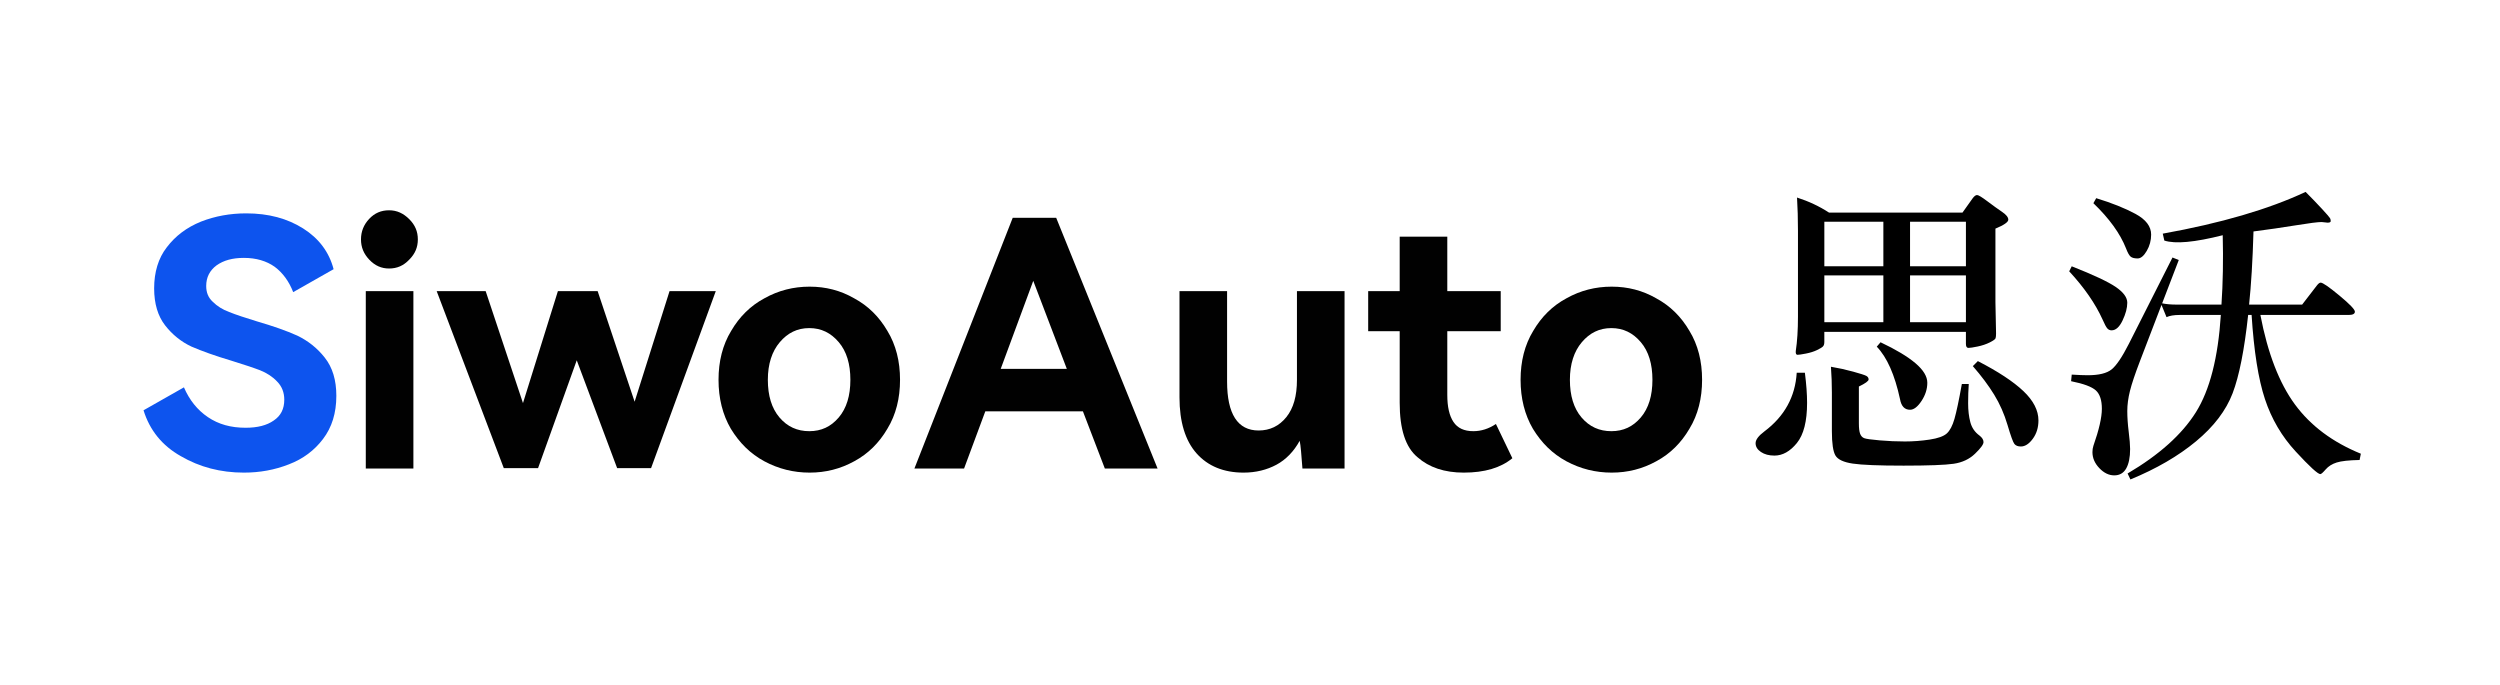<?xml version="1.0" encoding="UTF-8" standalone="no"?><!DOCTYPE svg PUBLIC "-//W3C//DTD SVG 1.1//EN" "http://www.w3.org/Graphics/SVG/1.1/DTD/svg11.dtd"><svg width="100%" height="100%" viewBox="0 0 730 200" version="1.1" xmlns="http://www.w3.org/2000/svg" xmlns:xlink="http://www.w3.org/1999/xlink" xml:space="preserve" xmlns:serif="http://www.serif.com/" style="fill-rule:evenodd;clip-rule:evenodd;stroke-linejoin:round;stroke-miterlimit:2;"><g id="SiwoAuto" transform="matrix(1,0,0,1,41.11,136.804)"><g transform="matrix(100,0,0,100,0,0)"><path d="M0.571,-0.212c0,0.05 -0.013,0.092 -0.039,0.126c-0.025,0.033 -0.058,0.058 -0.1,0.074c-0.041,0.016 -0.084,0.024 -0.131,0.024c-0.068,-0 -0.129,-0.016 -0.184,-0.048c-0.055,-0.031 -0.091,-0.076 -0.109,-0.134l0.118,-0.067c0.016,0.037 0.039,0.066 0.07,0.087c0.031,0.021 0.067,0.031 0.11,0.031c0.035,0 0.062,-0.007 0.082,-0.021c0.021,-0.014 0.031,-0.034 0.031,-0.061c-0,-0.021 -0.007,-0.039 -0.021,-0.053c-0.013,-0.014 -0.03,-0.025 -0.05,-0.033c-0.021,-0.008 -0.049,-0.017 -0.084,-0.028c-0.047,-0.014 -0.086,-0.028 -0.116,-0.041c-0.03,-0.014 -0.056,-0.035 -0.077,-0.062c-0.021,-0.027 -0.032,-0.063 -0.032,-0.108c-0,-0.047 0.012,-0.088 0.037,-0.12c0.025,-0.033 0.058,-0.058 0.1,-0.075c0.041,-0.016 0.085,-0.024 0.132,-0.024c0.065,0 0.12,0.015 0.166,0.044c0.046,0.029 0.076,0.069 0.089,0.119l-0.118,0.067c-0.012,-0.031 -0.03,-0.056 -0.054,-0.074c-0.024,-0.017 -0.054,-0.026 -0.09,-0.026c-0.033,-0 -0.059,0.007 -0.08,0.022c-0.02,0.015 -0.03,0.035 -0.03,0.06c-0,0.019 0.006,0.034 0.019,0.046c0.013,0.013 0.029,0.023 0.048,0.03c0.02,0.008 0.047,0.017 0.08,0.027c0.048,0.014 0.088,0.028 0.119,0.042c0.031,0.015 0.058,0.036 0.08,0.064c0.023,0.029 0.034,0.066 0.034,0.112Z" style="fill:#0d54ee;fill-rule:nonzero;"/></g><g transform="matrix(100,0,0,100,59.2,0)"><path d="M0.133,-0.584c-0.022,0 -0.041,-0.008 -0.058,-0.026c-0.016,-0.017 -0.024,-0.036 -0.024,-0.059c0,-0.023 0.008,-0.043 0.024,-0.06c0.016,-0.017 0.035,-0.025 0.058,-0.025c0.023,0 0.042,0.009 0.059,0.026c0.017,0.017 0.025,0.036 0.025,0.059c0,0.023 -0.008,0.042 -0.025,0.059c-0.017,0.018 -0.036,0.026 -0.059,0.026Zm0.071,0.584l-0.139,-0l0,-0.518l0.139,0l0,0.518Z" style="fill:#010101;fill-rule:nonzero;"/></g><g transform="matrix(100,0,0,100,86,0)"><path d="M0.474,-0.518l0.108,0.323l0.102,-0.323l0.135,0l-0.189,0.517l-0.099,0l-0.118,-0.315l-0.113,0.315l-0.1,0l-0.196,-0.517l0.143,0l0.109,0.327l0.102,-0.327l0.116,0Z" style="fill:#010101;fill-rule:nonzero;"/></g><g transform="matrix(100,0,0,100,165.2,0)"><path d="M0.035,-0.259c0,-0.054 0.012,-0.102 0.037,-0.143c0.024,-0.041 0.056,-0.073 0.097,-0.095c0.041,-0.023 0.085,-0.034 0.132,-0.034c0.047,0 0.09,0.011 0.13,0.034c0.041,0.022 0.073,0.054 0.097,0.095c0.025,0.041 0.037,0.089 0.037,0.143c0,0.054 -0.012,0.102 -0.037,0.143c-0.024,0.041 -0.056,0.073 -0.097,0.095c-0.04,0.022 -0.083,0.033 -0.13,0.033c-0.047,-0 -0.091,-0.011 -0.132,-0.033c-0.041,-0.022 -0.073,-0.054 -0.098,-0.095c-0.024,-0.041 -0.036,-0.089 -0.036,-0.143Zm0.144,0c-0,0.046 0.011,0.083 0.034,0.11c0.023,0.027 0.052,0.04 0.087,0.04c0.035,0 0.063,-0.013 0.086,-0.04c0.023,-0.027 0.034,-0.064 0.034,-0.11c-0,-0.046 -0.011,-0.083 -0.034,-0.11c-0.023,-0.027 -0.051,-0.041 -0.086,-0.041c-0.035,0 -0.063,0.014 -0.086,0.041c-0.023,0.027 -0.035,0.064 -0.035,0.11Z" style="fill:#010101;fill-rule:nonzero;"/></g><g transform="matrix(100,0,0,100,225.3,0)"><path d="M0.42,-0.732l0.296,0.732l-0.154,-0l-0.064,-0.167l-0.285,0l-0.062,0.167l-0.145,-0l0.287,-0.732l0.127,0Zm0.031,0.441l-0.098,-0.257l-0.095,0.257l0.193,0Z" style="fill:#010101;fill-rule:nonzero;"/></g><g transform="matrix(100,0,0,100,297.6,0)"><path d="M0.4,-0.518l0.139,0l0,0.518l-0.123,-0c-0.003,-0.04 -0.005,-0.067 -0.008,-0.081c-0.017,0.031 -0.04,0.055 -0.068,0.07c-0.028,0.015 -0.06,0.023 -0.096,0.023c-0.058,-0 -0.104,-0.019 -0.137,-0.056c-0.033,-0.037 -0.05,-0.092 -0.05,-0.164l-0,-0.31l0.139,0l0,0.264c0,0.095 0.031,0.143 0.092,0.143c0.033,-0 0.06,-0.013 0.081,-0.039c0.021,-0.026 0.031,-0.062 0.031,-0.109l0,-0.259Z" style="fill:#010101;fill-rule:nonzero;"/></g><g transform="matrix(100,0,0,100,358,0)"><path d="M0.425,-0.03c-0.034,0.028 -0.081,0.042 -0.142,0.042c-0.056,-0 -0.101,-0.015 -0.135,-0.045c-0.035,-0.029 -0.052,-0.082 -0.052,-0.159l0,-0.209l-0.092,0l0,-0.117l0.092,0l0,-0.159l0.139,0l0,0.159l0.156,0l0,0.117l-0.156,0l0,0.186c0,0.035 0.006,0.061 0.018,0.079c0.012,0.018 0.031,0.027 0.058,0.027c0.023,0 0.045,-0.007 0.066,-0.021l0.048,0.1Z" style="fill:#010101;fill-rule:nonzero;"/></g><g transform="matrix(100,0,0,100,399.4,0)"><path d="M0.035,-0.259c0,-0.054 0.012,-0.102 0.037,-0.143c0.024,-0.041 0.056,-0.073 0.097,-0.095c0.041,-0.023 0.085,-0.034 0.132,-0.034c0.047,0 0.09,0.011 0.13,0.034c0.041,0.022 0.073,0.054 0.097,0.095c0.025,0.041 0.037,0.089 0.037,0.143c0,0.054 -0.012,0.102 -0.037,0.143c-0.024,0.041 -0.056,0.073 -0.097,0.095c-0.04,0.022 -0.083,0.033 -0.13,0.033c-0.047,-0 -0.091,-0.011 -0.132,-0.033c-0.041,-0.022 -0.073,-0.054 -0.098,-0.095c-0.024,-0.041 -0.036,-0.089 -0.036,-0.143Zm0.144,0c-0,0.046 0.011,0.083 0.034,0.11c0.023,0.027 0.052,0.04 0.087,0.04c0.035,0 0.063,-0.013 0.086,-0.04c0.023,-0.027 0.034,-0.064 0.034,-0.11c-0,-0.046 -0.011,-0.083 -0.034,-0.11c-0.023,-0.027 -0.051,-0.041 -0.086,-0.041c-0.035,0 -0.063,0.014 -0.086,0.041c-0.023,0.027 -0.035,0.064 -0.035,0.11Z" style="fill:#010101;fill-rule:nonzero;"/></g></g><path id="思沃" d="M534.083,62.083l38.959,0l2.933,-4.125c0.489,-0.672 0.932,-1.008 1.329,-1.008c0.397,0 1.406,0.611 3.025,1.833c1.62,1.223 3.04,2.246 4.263,3.071c1.222,0.825 1.833,1.589 1.833,2.292c0,0.703 -1.253,1.573 -3.758,2.612l-0,21.45l0.183,9.167c0,0.611 -0.046,1.069 -0.137,1.375c-0.092,0.306 -0.657,0.718 -1.696,1.238c-1.039,0.519 -2.216,0.916 -3.529,1.191c-1.314,0.275 -2.216,0.413 -2.705,0.413c-0.489,-0 -0.733,-0.398 -0.733,-1.192l0,-3.483l-41.342,-0l0,2.933c0,0.611 -0.137,1.054 -0.412,1.329c-0.275,0.275 -0.856,0.627 -1.742,1.054c-0.886,0.428 -1.955,0.764 -3.208,1.009c-1.253,0.244 -2.078,0.366 -2.475,0.366c-0.397,0 -0.565,-0.366 -0.504,-1.1c0.427,-2.811 0.641,-6.141 0.641,-9.991l0,-25.117c0,-3.483 -0.091,-6.722 -0.275,-9.717c3.423,1.1 6.539,2.567 9.35,4.4Zm15.859,15.675l-0,-13.016l-17.234,-0l0,13.016l17.234,0Zm7.791,-13.016l0,13.016l16.317,0l0,-13.016l-16.317,-0Zm0,15.675l0,13.658l16.317,0l0,-13.658l-16.317,-0Zm-7.791,13.658l-0,-13.658l-17.234,-0l0,13.658l17.234,0Zm-0.825,5.867c4.522,2.139 7.929,4.186 10.221,6.141c2.291,1.956 3.437,3.85 3.437,5.684c0,1.833 -0.565,3.605 -1.696,5.316c-1.13,1.711 -2.246,2.567 -3.346,2.567c-1.589,0 -2.566,-1.039 -2.933,-3.117c-1.528,-7.089 -3.789,-12.191 -6.783,-15.308l1.1,-1.283Zm28.416,5.5c5.928,3.055 10.359,5.973 13.292,8.754c2.933,2.78 4.4,5.637 4.4,8.571c0,2.077 -0.55,3.865 -1.65,5.362c-1.1,1.497 -2.261,2.246 -3.483,2.246c-0.856,0 -1.482,-0.244 -1.879,-0.733c-0.398,-0.489 -1.07,-2.338 -2.017,-5.546c-0.947,-3.208 -2.246,-6.157 -3.896,-8.846c-1.65,-2.689 -3.728,-5.469 -6.233,-8.342l1.466,-1.466Zm-2.658,6.691c-0.122,1.711 -0.183,3.591 -0.183,5.638c-0,2.047 0.214,3.88 0.641,5.5c0.428,1.619 1.314,2.918 2.659,3.896c0.794,0.611 1.191,1.252 1.191,1.925c0,0.672 -0.825,1.802 -2.475,3.391c-1.65,1.589 -3.727,2.567 -6.233,2.934c-2.506,0.366 -7.379,0.55 -14.621,0.55c-7.241,-0 -12.191,-0.199 -14.85,-0.596c-2.658,-0.397 -4.339,-1.177 -5.041,-2.338c-0.703,-1.161 -1.055,-3.544 -1.055,-7.15l0,-11.275c0,-2.505 -0.091,-5.011 -0.275,-7.516c2.2,0.366 4.355,0.84 6.463,1.421c2.108,0.58 3.392,0.993 3.85,1.237c0.458,0.244 0.687,0.596 0.687,1.054c0,0.459 -0.947,1.146 -2.841,2.063l-0,10.725c-0,1.405 0.122,2.429 0.366,3.071c0.245,0.641 0.642,1.069 1.192,1.283c0.55,0.214 2.063,0.428 4.538,0.642c2.475,0.213 4.919,0.32 7.333,0.32c2.414,0 4.828,-0.183 7.242,-0.55c2.413,-0.366 4.079,-0.962 4.995,-1.787c0.917,-0.825 1.666,-2.246 2.246,-4.263c0.581,-2.016 1.299,-5.408 2.154,-10.175l2.017,0Zm-47.85,-3.3c0.428,3.361 0.642,6.295 0.642,8.8c-0,5.378 -0.993,9.289 -2.979,11.734c-1.987,2.444 -4.171,3.666 -6.555,3.666c-1.589,0 -2.902,-0.351 -3.941,-1.054c-1.039,-0.703 -1.559,-1.558 -1.559,-2.566c0,-1.009 0.856,-2.155 2.567,-3.438c5.867,-4.4 9.014,-10.114 9.442,-17.142l2.383,0Z" style="fill-rule:nonzero;"/><path d="M612.092,57.867c4.583,1.405 8.402,2.933 11.458,4.583c3.056,1.65 4.583,3.667 4.583,6.05c0,1.711 -0.427,3.3 -1.283,4.767c-0.856,1.466 -1.742,2.2 -2.658,2.2c-0.917,-0 -1.589,-0.168 -2.017,-0.504c-0.428,-0.337 -0.886,-1.146 -1.375,-2.43c-1.711,-4.339 -4.889,-8.739 -9.533,-13.2l0.825,-1.466Zm47.941,34.1c2.139,11.183 5.5,19.891 10.084,26.125c4.583,6.233 11,11.03 19.25,14.391l-0.367,1.834c-3.117,0.061 -5.347,0.305 -6.692,0.733c-1.344,0.428 -2.414,1.1 -3.208,2.017c-0.794,0.916 -1.314,1.375 -1.558,1.375c-0.734,-0 -3.132,-2.2 -7.196,-6.6c-4.064,-4.4 -7.059,-9.503 -8.984,-15.309c-1.925,-5.805 -3.223,-13.994 -3.895,-24.566l-1.009,-0c-1.1,10.205 -2.612,17.829 -4.537,22.871c-1.925,5.041 -5.485,9.716 -10.679,14.025c-5.195,4.308 -11.581,8.02 -19.159,11.137l-0.825,-1.742c9.228,-5.439 15.874,-11.397 19.938,-17.875c4.064,-6.477 6.493,-15.95 7.287,-28.416l-12.008,-0c-1.65,-0 -2.933,0.214 -3.85,0.641l-1.467,-3.575l-6.325,16.5c-1.405,3.667 -2.368,6.539 -2.887,8.617c-0.52,2.078 -0.779,4.033 -0.779,5.867c-0,1.833 0.137,3.85 0.412,6.05c0.275,2.2 0.413,3.88 0.413,5.041c-0,2.445 -0.382,4.339 -1.146,5.684c-0.764,1.344 -1.925,2.016 -3.484,2.016c-1.558,0 -3.009,-0.702 -4.354,-2.108c-1.344,-1.406 -2.016,-2.964 -2.016,-4.675c-0,-0.672 0.091,-1.283 0.275,-1.833c1.65,-4.706 2.475,-8.311 2.475,-10.817c-0,-2.506 -0.581,-4.293 -1.742,-5.362c-1.161,-1.07 -3.575,-1.971 -7.242,-2.705l0.184,-1.925c1.955,0.123 3.514,0.184 4.675,0.184c3.239,-0 5.561,-0.566 6.966,-1.696c1.406,-1.131 3.086,-3.621 5.042,-7.471l12.742,-25.208l1.833,0.733l-4.858,12.65c1.222,0.244 2.627,0.367 4.216,0.367l13.109,-0c0.427,-6.295 0.55,-13.048 0.366,-20.259c-8.189,2.078 -13.872,2.598 -17.05,1.559l-0.458,-2.017c16.989,-3.056 30.892,-7.119 41.708,-12.192c1.773,1.773 3.377,3.438 4.813,4.996c1.436,1.559 2.215,2.46 2.337,2.704c0.123,0.245 0.184,0.52 0.184,0.825c-0,0.306 -0.306,0.459 -0.917,0.459l-1.742,-0.184c-1.1,0 -3.621,0.321 -7.562,0.963c-3.942,0.642 -8.052,1.237 -12.329,1.787c-0.245,8.495 -0.673,15.614 -1.284,21.359l15.492,-0l4.308,-5.592c0.428,-0.55 0.795,-0.825 1.1,-0.825c0.611,0 2.429,1.253 5.454,3.758c3.025,2.506 4.538,4.08 4.538,4.721c-0,0.642 -0.611,0.963 -1.833,0.963l-25.759,-0Zm-55.091,-14.209c6.355,2.506 10.648,4.523 12.879,6.05c2.23,1.528 3.346,3.056 3.346,4.584c-0,1.527 -0.459,3.254 -1.375,5.179c-0.917,1.925 -1.986,2.887 -3.209,2.887c-0.489,0 -0.901,-0.183 -1.237,-0.55c-0.336,-0.366 -0.81,-1.252 -1.421,-2.658c-2.078,-4.583 -5.317,-9.258 -9.717,-14.025l0.734,-1.467Z" style="fill-rule:nonzero;"/></svg>